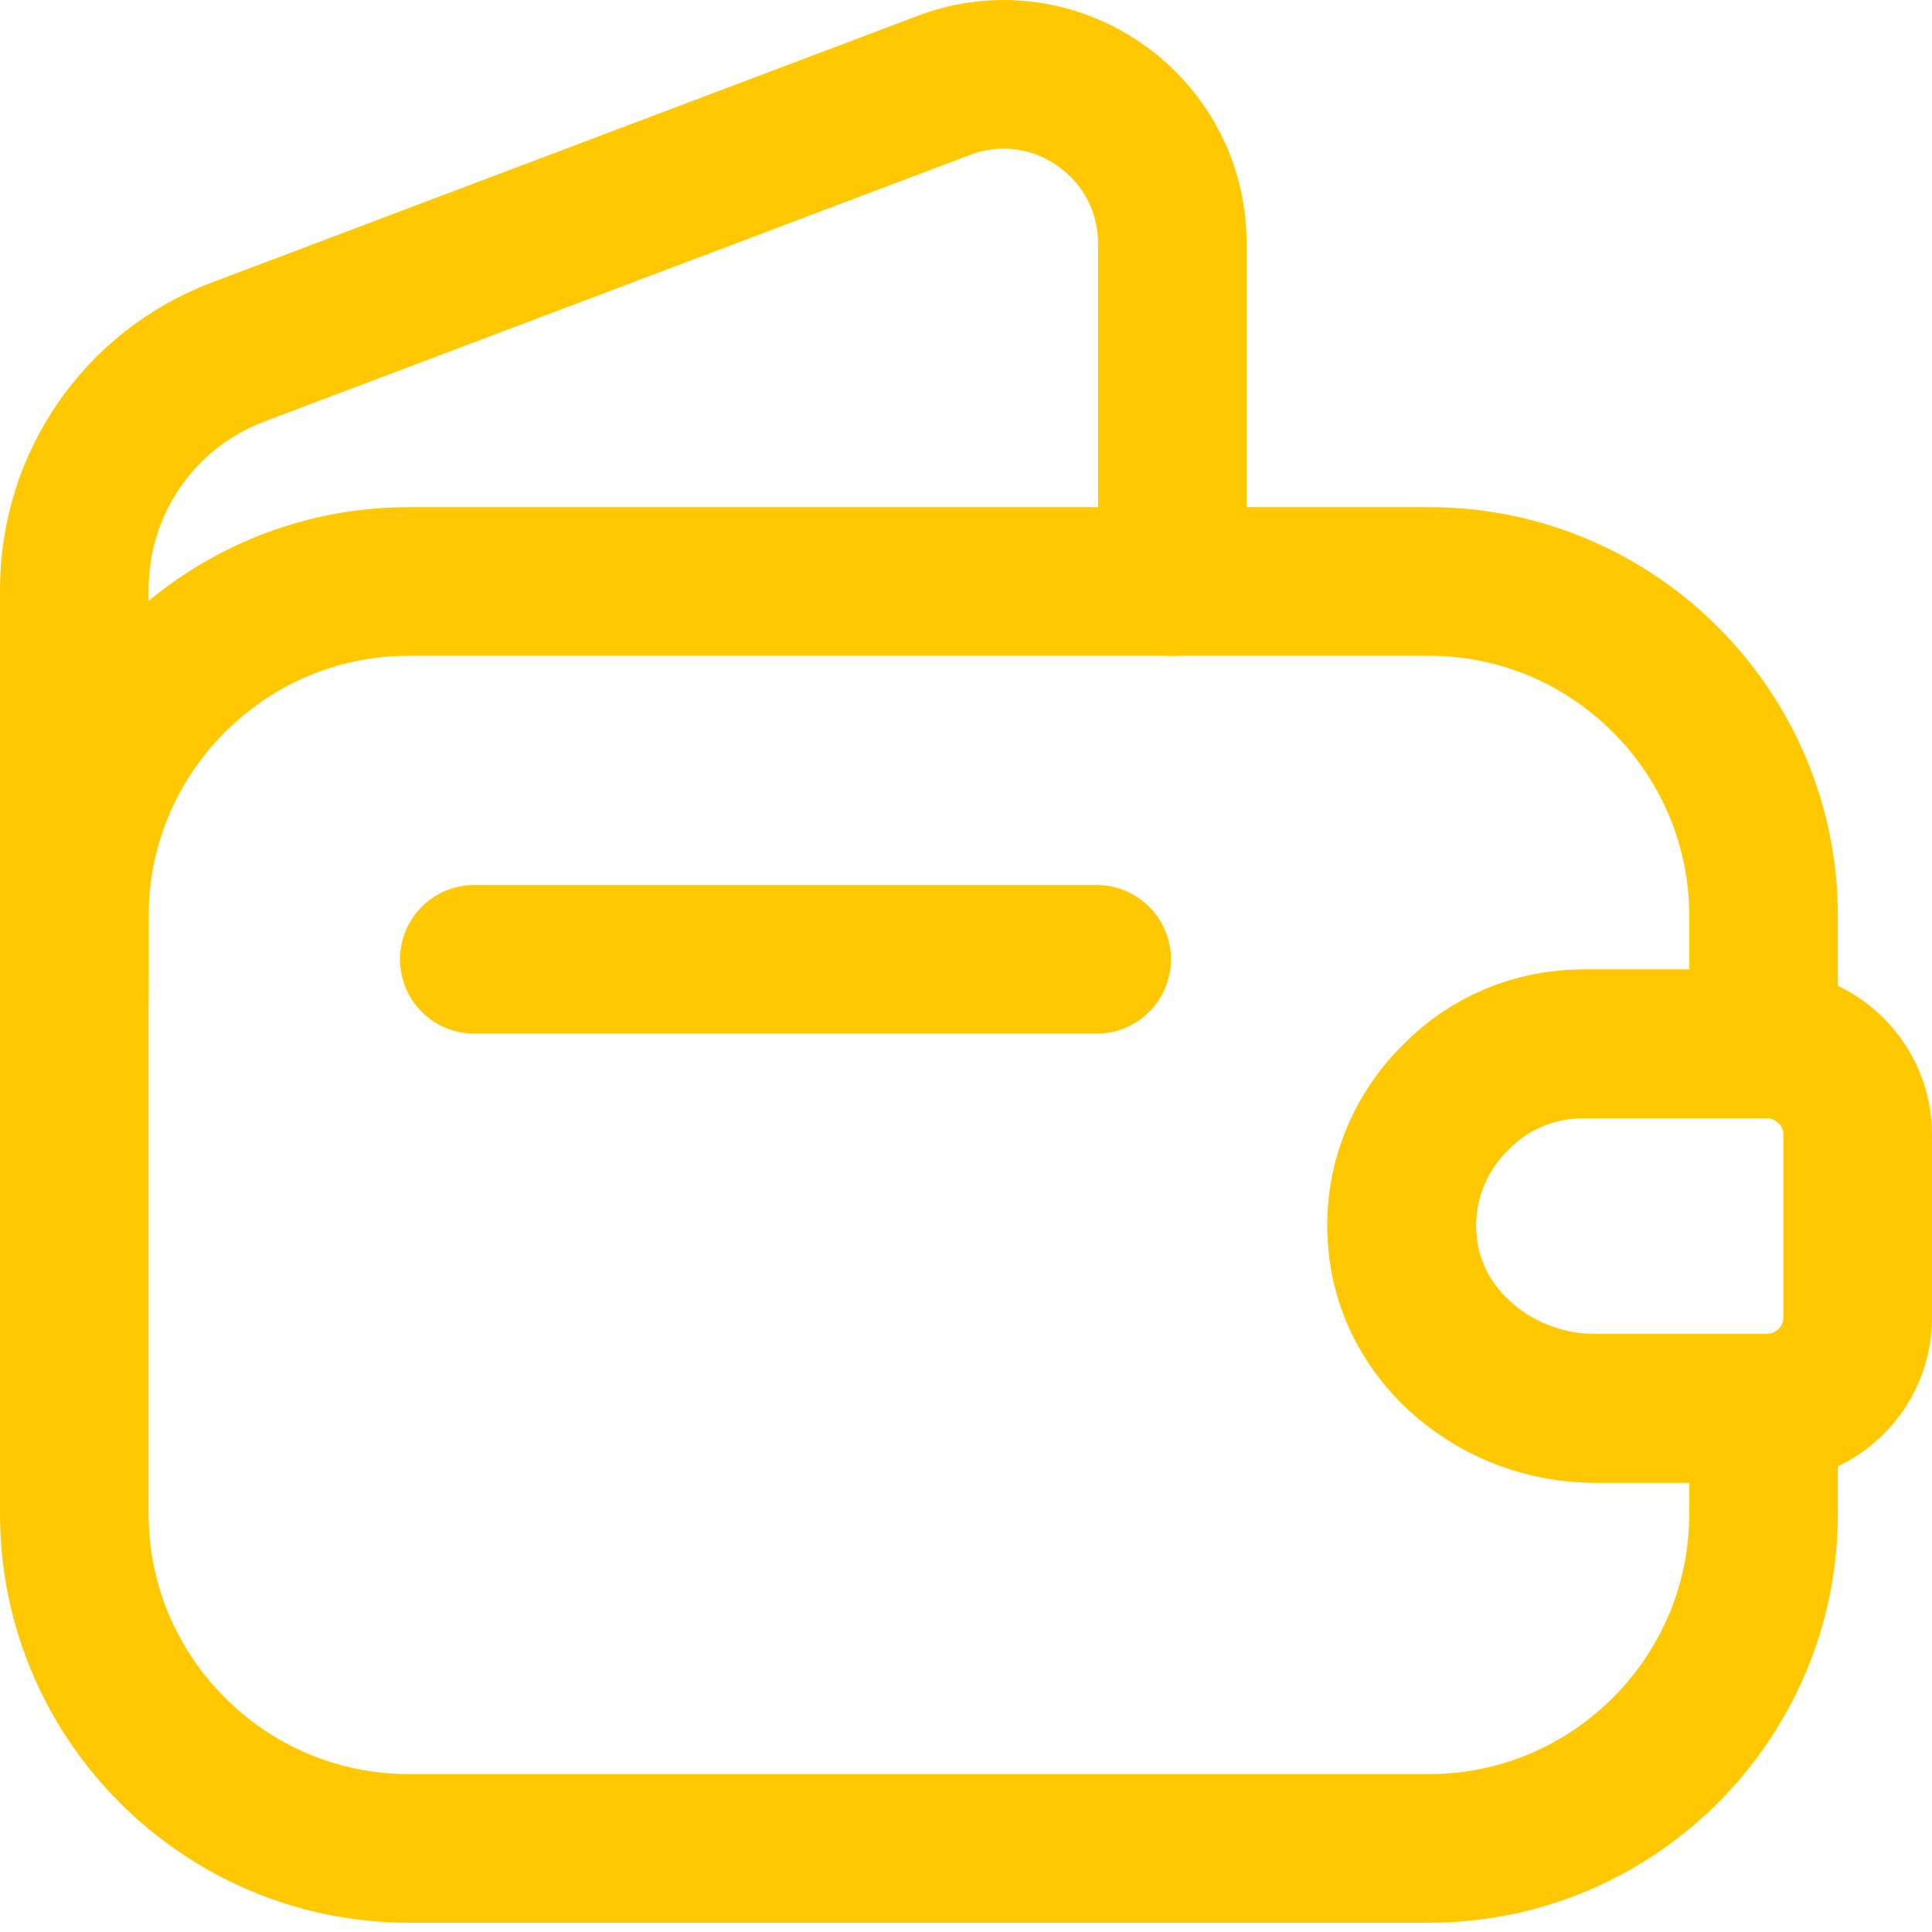 <svg width="26" height="26" viewBox="0 0 26 26" fill="none" xmlns="http://www.w3.org/2000/svg">
<path d="M19.593 14.765C19.091 15.255 18.804 15.961 18.875 16.715C18.983 18.007 20.168 18.953 21.46 18.953H23.733V20.376C23.733 22.853 21.711 24.875 19.234 24.875H5.499C3.022 24.875 1 22.853 1 20.376V12.324C1 9.847 3.022 7.825 5.499 7.825H19.234C21.711 7.825 23.733 9.847 23.733 12.324V14.047H21.316C20.646 14.047 20.036 14.31 19.593 14.765Z" stroke="#FFC800" stroke-width="2" stroke-linecap="round" stroke-linejoin="round"/>
<path d="M1 13.401V7.933C1 6.509 1.873 5.241 3.202 4.738L12.702 1.149C14.185 0.587 15.777 1.687 15.777 3.279V7.825" stroke="#FFC800" stroke-width="2" stroke-linecap="round" stroke-linejoin="round"/>
<path d="M25 15.268V17.732C25 18.39 24.474 18.929 23.804 18.953H21.459C20.166 18.953 18.982 18.008 18.874 16.715C18.802 15.961 19.09 15.256 19.592 14.765C20.035 14.31 20.645 14.047 21.315 14.047H23.804C24.474 14.071 25 14.61 25 15.268Z" stroke="#FFC800" stroke-width="2" stroke-linecap="round" stroke-linejoin="round"/>
<path d="M6.383 12.91H14.758" stroke="#FFC800" stroke-width="2" stroke-linecap="round" stroke-linejoin="round"/>
</svg>
